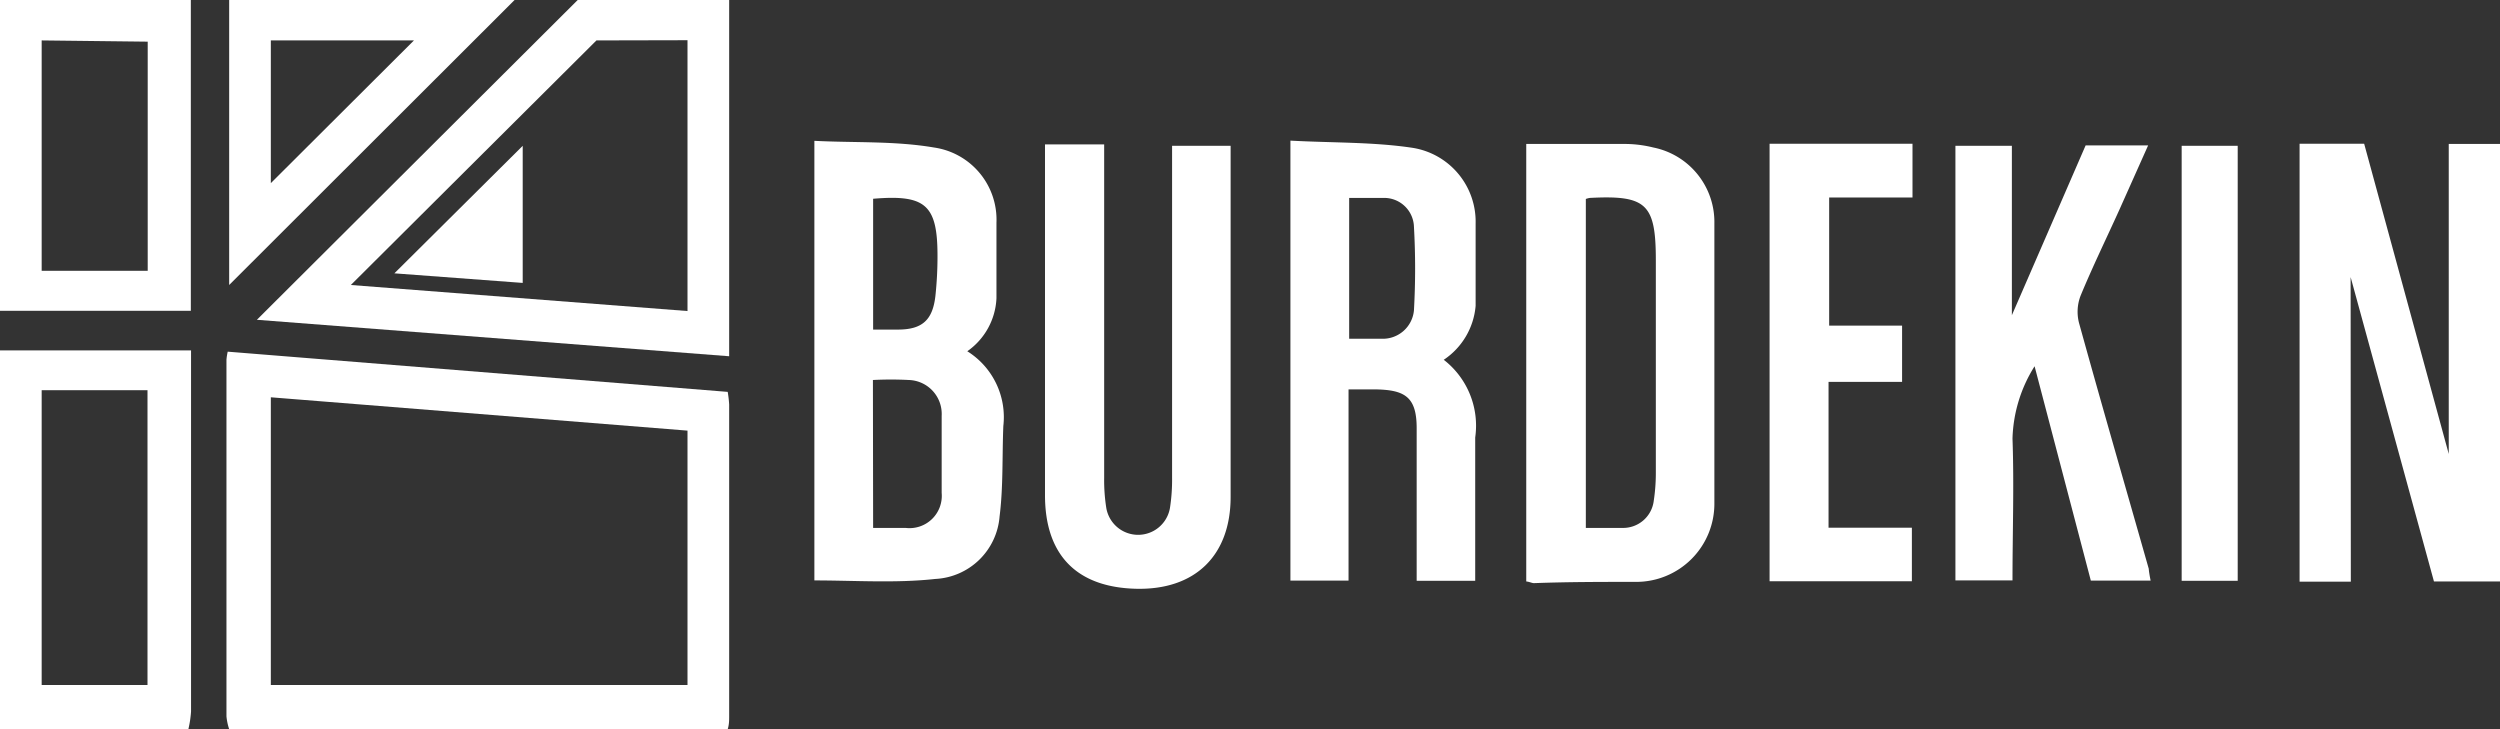 <svg xmlns="http://www.w3.org/2000/svg" viewBox="0 0 120 35.01"><rect x="0" y="0" width="120" height="35.01" fill="#333333" stroke="none"/><defs><style>.cls-1{fill:#fff;}</style></defs><g id="Layer_2" data-name="Layer 2"><g id="Layer_1-2" data-name="Layer 1"><path class="cls-1" d="M11,35a2.74,2.74,0,0,1-.13-.62q0-8.55,0-17.11a2.84,2.84,0,0,1,.06-.39l24,1.93a5.72,5.72,0,0,1,.07.61q0,7.47,0,14.94c0,.21,0,.42-.07.64ZM33,20.67l-20-1.6V32.88H33Z"/><path class="cls-1" d="M0,35V16.82H9.17c0,.28,0,.54,0,.8q0,8.26,0,16.53a5.11,5.11,0,0,1-.13.86ZM2,18.73V32.88H7.08V18.73Z"/><path class="cls-1" d="M112.84,27.92h-2.46V6.9h3.1c1.34,4.91,2.67,9.81,4.06,14.89V6.91H120v21h-3.17l-4-14.61Z"/><path class="cls-1" d="M39.09,27.86V6.76c1.94.1,3.86,0,5.74.32a3.5,3.5,0,0,1,3,3.61q0,1.82,0,3.63a3.28,3.28,0,0,1-1.4,2.54,3.73,3.73,0,0,1,1.73,3.59c-.06,1.45,0,2.91-.18,4.34a3.26,3.26,0,0,1-3.09,3C43,28,41,27.86,39.09,27.86Zm2.82-2.52c.55,0,1.06,0,1.56,0a1.55,1.55,0,0,0,1.73-1.68c0-1.23,0-2.47,0-3.7a1.63,1.63,0,0,0-1.57-1.72,16.55,16.55,0,0,0-1.73,0Zm0-15.8v6.28H43.1c1.17,0,1.67-.46,1.8-1.62A17.79,17.79,0,0,0,45,12.27C45,9.83,44.42,9.33,41.92,9.54Z"/><path class="cls-1" d="M73.26,27.91v-21c1.57,0,3.12,0,4.67,0a5.71,5.71,0,0,1,1.43.17,3.65,3.65,0,0,1,2.93,3.66q0,6.69,0,13.39a3.75,3.75,0,0,1-3.79,3.8c-1.62,0-3.23,0-4.85.06C73.55,28,73.44,27.93,73.26,27.91ZM76.12,9.55V25.34c.63,0,1.2,0,1.76,0a1.48,1.48,0,0,0,1.5-1.3,8.93,8.93,0,0,0,.1-1.37q0-5.09,0-10.17c0-2.72-.45-3.14-3.17-3A1.15,1.15,0,0,0,76.12,9.55Z"/><path class="cls-1" d="M61.94,6.75c2,.11,4,.06,5.89.35a3.59,3.59,0,0,1,3,3.63c0,1.32,0,2.64,0,3.95a3.46,3.46,0,0,1-1.53,2.59A4,4,0,0,1,70.81,21c0,2.28,0,4.56,0,6.88H68c0-.93,0-1.83,0-2.73,0-1.54,0-3.07,0-4.6s-.59-1.85-2.07-1.86H64.73v9.18H61.94Zm2.82,9.51c.55,0,1.06,0,1.56,0a1.5,1.5,0,0,0,1.55-1.37,35.94,35.94,0,0,0,0-4A1.43,1.43,0,0,0,66.41,9.5c-.53,0-1.07,0-1.65,0Z"/><path class="cls-1" d="M50.22,6.93H53v1q0,7.52,0,15a8.64,8.64,0,0,0,.1,1.44,1.55,1.55,0,0,0,3.06,0,8.84,8.84,0,0,0,.1-1.45q0-7.45,0-14.92V7h2.81V7.8c0,5.35,0,10.7,0,16.05,0,2.83-1.72,4.49-4.57,4.41s-4.34-1.65-4.34-4.49V6.93Z"/><path class="cls-1" d="M103.23,27.87h-2.87l-2.7-10.29a6.86,6.86,0,0,0-1.06,3.47c.08,2.25,0,4.51,0,6.81H93.86V7h2.71v8.13l3.54-8.15h3l-1.39,3.11c-.62,1.37-1.28,2.72-1.85,4.1a2.14,2.14,0,0,0-.08,1.3c1.09,3.94,2.23,7.87,3.35,11.81C103.15,27.44,103.18,27.62,103.23,27.87Z"/><path class="cls-1" d="M35,0v17.1L12.33,15.35,27.73,0ZM28.63,1.94,16.84,13.68,33,14.93v-13Z"/><path class="cls-1" d="M91.8,9.48h-4v6.15H91.3v2.7H87.77v7h4V27.9H84.94v-21H91.8Z"/><path class="cls-1" d="M0,0H9.16V14.92H0ZM2,1.94V13H7.09v-11Z"/><path class="cls-1" d="M24.7,0,11,13.68V0ZM13,1.94V8.79l6.87-6.85Z"/><path class="cls-1" d="M107.41,27.88h-2.69V7h2.69Z"/><path class="cls-1" d="M25.09,7v6.58l-6.16-.46Z"/></g></g></svg>